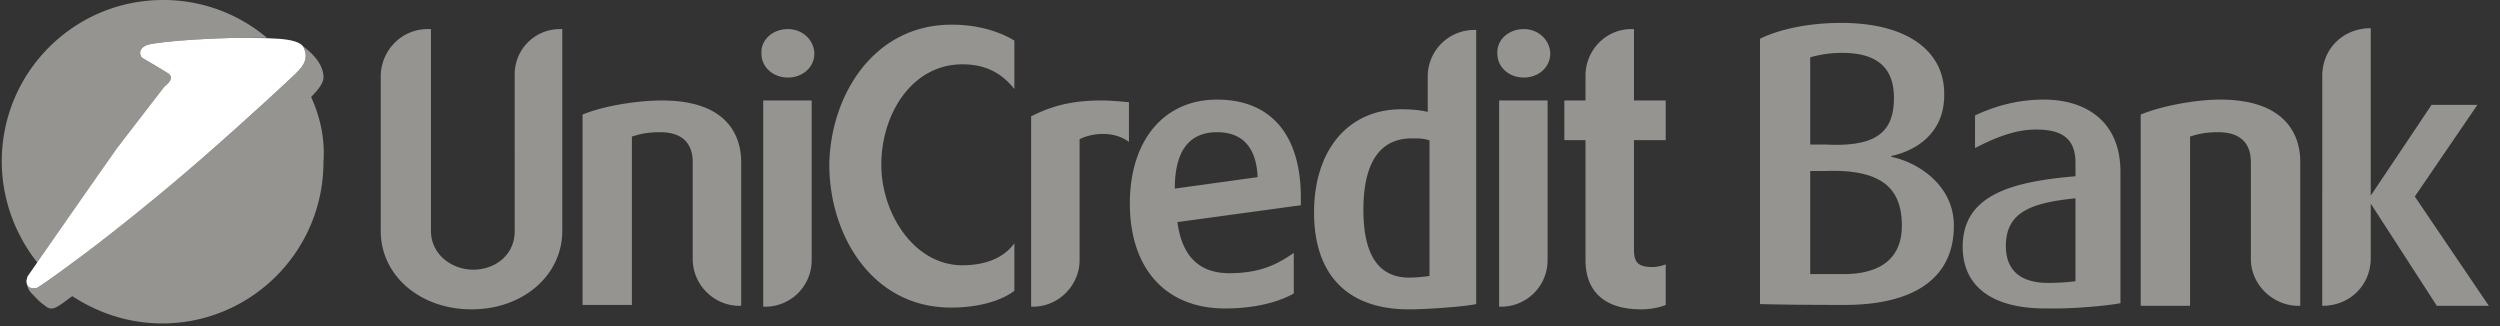 <svg width="184" height="24" xmlns="http://www.w3.org/2000/svg"><rect width="100%" height="100%" fill="#333333" stroke="none"/><g fill="none" fill-rule="evenodd"><path d="M12.26 6.357s0-.065.194-.325c.195-.259.13-.454 0-.583-.065-.065-1.946-1.168-1.946-1.168-.13-.065-.194-.26-.194-.39 0-.259.194-.453.518-.583 1.168-.324 5.384-.519 6.811-.519h2.011A11.796 11.796 0 0 0 12 0C5.449 0 .13 5.319.13 11.87c0 2.854 1.038 5.514 2.724 7.59 1.492-2.206 5.19-7.395 5.968-8.498.973-1.427 3.437-4.605 3.437-4.605zm10.637.778c.584-.584.973-1.103.908-1.557-.064-1.232-1.556-2.205-1.556-2.205l-.065-.065a.88.88 0 0 1 .194.26c.39.908-.26 1.491-.648 1.88-.195.195-3.244 3.05-6.811 6.163-3.114 2.724-6.616 5.513-8.692 7.07-2.854 2.14-3.438 2.465-3.438 2.465-.065.065-.194.065-.324.065-.195 0-.324-.13-.454-.26 0 .065 0 .26.26.584l.129.13c.195.194.454.519.843.778.584.52.843.26 2.076-.648 1.881 1.232 4.151 2.01 6.616 2.01 6.551 0 11.87-5.319 11.87-11.87.13-1.751-.26-3.373-.908-4.8z" fill="#959490" fill-rule="nonzero"/><path d="M12.454 6.032c.195-.259.13-.454 0-.583-.065-.065-1.946-1.168-1.946-1.168-.13-.065-.194-.26-.194-.39 0-.259.194-.453.518-.583 1.168-.324 5.384-.519 6.811-.519.649 0 2.011 0 2.854.065.973.065 1.752.26 1.881.714.39.908-.26 1.491-.648 1.88-.195.195-3.244 3.05-6.811 6.163-3.114 2.724-6.616 5.513-8.692 7.07-2.854 2.14-3.438 2.465-3.438 2.465-.065.065-.194.065-.324.065-.324 0-.52-.195-.52-.52 0-.129.066-.194.066-.323 0 0 5.643-8.109 6.616-9.47 1.038-1.363 3.503-4.541 3.503-4.541s.13-.065.324-.325z" fill="#FFF"/><path d="M41.384 2.14v14.855c0 3.243-2.854 5.773-6.681 5.773-3.762 0-6.681-2.465-6.681-5.773V5.643c0-1.946 1.556-3.502 3.437-3.502h.26v14.854c0 1.75 1.557 2.854 3.113 2.854 1.492 0 3.05-.973 3.05-2.854V5.449a3.322 3.322 0 0 1 3.307-3.308h.195zm7.33 5.255c5.059 0 5.837 2.854 5.837 4.54v10.573h-.13c-1.88 0-3.437-1.557-3.437-3.438v-7.135c0-.973-.39-2.205-2.4-2.205-.908 0-1.492.13-2.076.324v12.39h-3.632V8.431c1.556-.648 4.086-1.037 5.838-1.037zM57.99 2.14c1.102 0 1.945.844 1.945 1.817s-.843 1.751-1.946 1.751-1.946-.778-1.946-1.751c-.065-1.038.843-1.816 1.946-1.816zm1.75 5.255v11.74a3.419 3.419 0 0 1-3.437 3.438h-.13V7.395h3.568zm10.314-5.579c1.687 0 3.308.39 4.605 1.168V6.55c-.843-1.037-1.945-1.816-3.827-1.816-3.697 0-5.967 3.633-5.967 7.395 0 3.567 2.4 7.394 5.967 7.394 1.557 0 2.984-.454 3.827-1.621v3.502c-1.037.779-2.724 1.233-4.67 1.233-5.838 0-8.951-5.384-8.951-10.508.065-4.995 3.178-10.314 9.016-10.314zm11.027 5.579c.584 0 1.362.064 2.01.13v2.918c-1.232-.908-2.918-.584-3.632-.194v8.886c0 1.881-1.556 3.438-3.437 3.438h-.13V8.563c1.427-.714 2.854-1.168 5.19-1.168zm14.595 7.719l-9.017 1.232c.325 2.465 1.557 3.762 3.827 3.762 2.53 0 3.763-.843 4.736-1.492V21.6c-.908.519-2.595 1.103-5.06 1.103-4.41 0-7.005-2.984-7.005-7.72 0-4.605 2.465-7.653 6.421-7.653 3.957 0 6.163 2.594 6.163 7.2v.584h-.065zm-3.114-2.076c-.13-2.984-1.946-3.308-2.984-3.308h-.13c-2.01.065-2.983 1.492-2.983 4.151l6.097-.843zM108.649 2.14v20.238c-.844.195-3.698.39-4.865.39h-.26c-4.41-.065-6.81-2.595-6.81-7.136 0-4.605 2.53-7.589 6.421-7.589.779 0 1.427.065 1.946.195V5.643a3.419 3.419 0 0 1 3.438-3.438h.13v-.064zm-3.503 8.174c-.39-.13-.778-.13-1.232-.13-2.984 0-3.568 2.854-3.568 5.254 0 3.308 1.103 4.994 3.373 4.994.39 0 1.232-.064 1.492-.13v-9.988h-.065zm7.005-8.174c1.103 0 1.946.844 1.946 1.817s-.843 1.751-1.946 1.751c-1.102 0-1.946-.778-1.946-1.751-.064-1.038.844-1.816 1.946-1.816zm1.752 5.255v11.74a3.419 3.419 0 0 1-3.438 3.438h-.13V7.395h3.568zm6.357-5.255v5.255h2.335v2.919h-2.336v8.043c0 .973.325 1.297 1.363 1.297.26 0 .648-.065.973-.195v2.984c-.13.065-.844.325-1.817.325-2.66 0-4.086-1.298-4.086-3.633v-8.821h-1.557v-2.92h1.557V5.579c0-1.88 1.492-3.437 3.373-3.437h.194zm18.94 9.341v.065c1.946.39 4.605 2.076 4.605 5.06 0 4.086-3.243 5.837-8.043 5.837-4.54 0-6.227-.065-6.227-.065V2.854c1.297-.649 3.438-1.168 5.968-1.168 5.06 0 7.589 2.206 7.589 5.19.065 2.919-2.076 4.216-3.892 4.605zm.195-4.281c0-2.27-1.298-3.308-3.827-3.308-.909 0-1.622.13-2.336.324v6.422h1.168c3.762.194 4.995-.973 4.995-3.438zm-4.995 5.384h-1.168v7.589h2.465c2.465 0 4.281-.973 4.281-3.568 0-2.854-1.621-4.15-5.578-4.021zm18.357.389V12c0-1.946-1.168-2.465-2.92-2.465-1.426 0-2.853.52-4.475 1.362v-2.4c.973-.454 2.724-1.167 5.06-1.167 3.048 0 5.643 1.556 5.643 5.319v9.665c-.973.194-3.308.389-4.735.389h-.779c-4.021 0-6.097-1.687-6.097-4.54 0-3.893 3.762-4.8 8.303-5.19zm0 1.622c-3.179.324-5.125.973-5.125 3.502 0 1.881 1.168 2.725 3.114 2.725.778 0 1.686-.065 2.01-.13v-6.097zm10.638-7.265c5.06 0 5.902 2.854 5.902 4.54v10.638h-.13c-1.88 0-3.502-1.557-3.502-3.438v-7.135c0-.973-.39-2.205-2.4-2.205-.908 0-1.492.13-2.076.324v12.454h-3.632V8.432c1.557-.648 4.086-1.102 5.838-1.102zm11.091 11.675c0 1.946-1.491 3.503-3.567 3.503V5.578c0-1.946 1.492-3.502 3.567-3.502V14.4l4.476-6.681h3.373l-4.605 6.746 5.448 8.043h-3.827l-4.865-7.524v4.021z" fill="#959490" fill-rule="nonzero"/></g></svg>